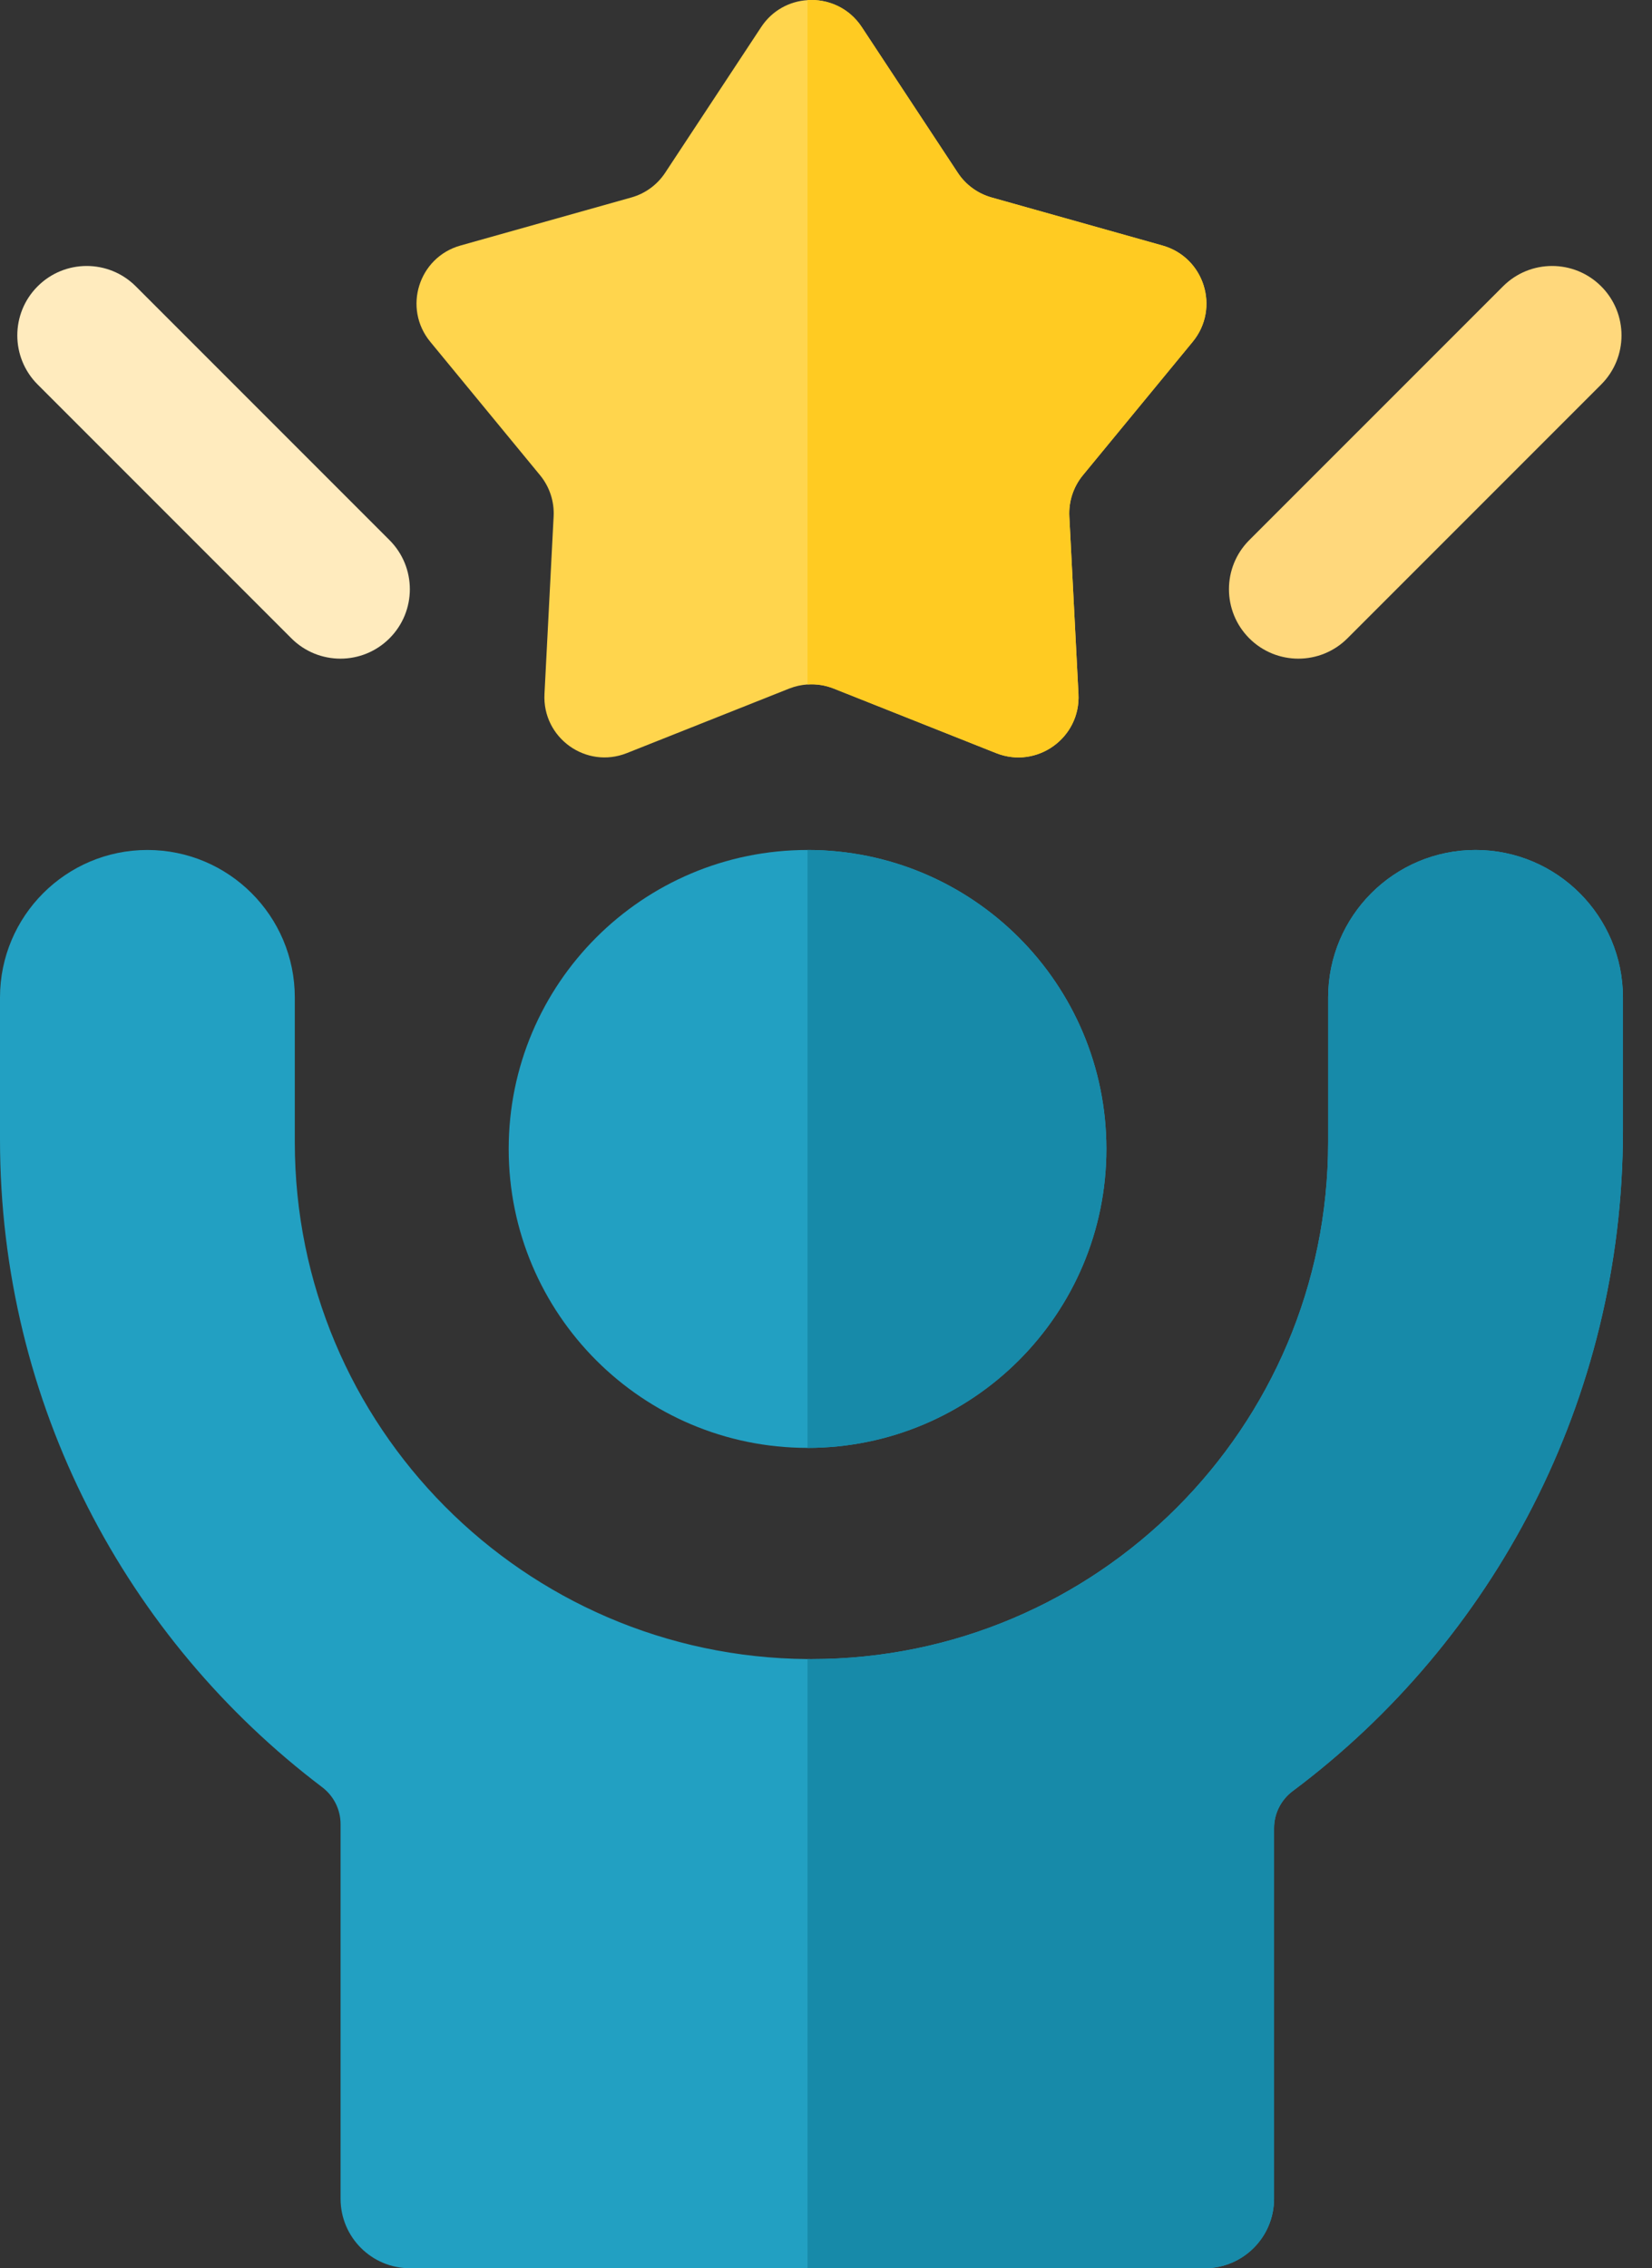 <?xml version="1.0" encoding="UTF-8"?>
<svg width="51px" height="70px" viewBox="0 0 51 70" version="1.1" xmlns="http://www.w3.org/2000/svg" xmlns:xlink="http://www.w3.org/1999/xlink">
    <rect x="0" y="0" width="51" height="70" fill="#333333" stroke="none"/>
    <title>responsibility</title>
    <g id="Page-1" stroke="none" stroke-width="1" fill="none" fill-rule="evenodd">
        <g id="Topic-Page---Health-Education" transform="translate(-984, -895)" fill-rule="nonzero">
            <g id="responsibility" transform="translate(984, 895)">
                <path d="M50.103,30.783 L50.103,34.898 C50.103,43.208 46.099,50.649 39.904,55.277 C39.544,55.547 39.332,55.97 39.332,56.42 L39.332,67.857 C39.332,69.04 38.373,70 37.189,70 L12.657,70 C11.473,70 10.514,69.04 10.514,67.857 L10.514,56.294 C10.514,55.847 10.304,55.427 9.949,55.157 C3.906,50.584 0,43.333 0,35.168 L0,30.783 C0,28.27 2.039,26.231 4.55,26.231 C7.061,26.231 9.101,28.267 9.101,30.783 L9.101,35.251 C9.101,44.016 16.177,51.134 24.93,51.2 C24.97,51.201 25.012,51.201 25.053,51.201 C33.86,51.201 41.002,44.058 41.002,35.251 L41.002,30.783 C41.002,28.27 43.04,26.231 45.552,26.231 C48.064,26.231 50.103,28.27 50.103,30.783 Z" id="Path" fill="#22A0C2"></path>
                <path d="M50.103,30.783 L50.103,34.898 C50.103,43.208 46.099,50.649 39.904,55.277 C39.544,55.547 39.332,55.97 39.332,56.42 L39.332,67.857 C39.332,69.04 38.373,70 37.189,70 L24.93,70 L24.93,51.2 C24.97,51.201 25.012,51.201 25.053,51.201 C33.86,51.201 41.002,44.058 41.002,35.251 L41.002,30.783 C41.002,28.27 43.04,26.231 45.552,26.231 L45.553,26.231 C48.064,26.231 50.103,28.27 50.103,30.783 Z" id="Path" fill="#178AA9"></path>
                <path d="M34.156,35.457 C34.156,40.551 30.024,44.683 24.93,44.683 C19.834,44.683 15.704,40.551 15.704,35.457 C15.704,30.361 19.834,26.231 24.93,26.231 C30.024,26.231 34.156,30.361 34.156,35.457 Z" id="Path" fill="#22A0C2"></path>
                <path d="M24.93,44.683 L24.93,26.231 C30.024,26.231 34.156,30.361 34.156,35.457 C34.156,40.551 30.024,44.683 24.93,44.683 Z" id="Path" fill="#178AA9"></path>
                <path d="M36.82,10.548 L33.433,14.663 C33.137,15.021 32.987,15.478 33.012,15.941 L33.294,21.417 C33.364,22.771 32.01,23.743 30.75,23.241 L25.739,21.25 C25.48,21.147 25.203,21.104 24.93,21.123 C24.737,21.136 24.547,21.178 24.364,21.25 L19.353,23.241 C18.093,23.743 16.739,22.771 16.809,21.417 L17.091,15.941 C17.116,15.478 16.966,15.021 16.67,14.663 L13.283,10.548 C12.43,9.511 12.923,7.94 14.216,7.577 L19.487,6.095 C19.919,5.974 20.291,5.703 20.537,5.328 L23.499,0.835 C23.84,0.317 24.379,0.038 24.93,0.004 C25.562,-0.037 26.212,0.24 26.604,0.835 L29.566,5.328 C29.812,5.703 30.184,5.974 30.616,6.095 L35.887,7.577 C37.18,7.94 37.673,9.511 36.82,10.548 Z" id="Path" fill="#FFD54D"></path>
                <path d="M24.93,21.123 L24.93,0.004 C25.562,-0.037 26.212,0.24 26.604,0.835 L29.566,5.328 C29.812,5.703 30.184,5.974 30.616,6.095 L35.887,7.577 C37.18,7.94 37.673,9.511 36.82,10.548 L33.433,14.663 C33.137,15.021 32.987,15.478 33.012,15.941 L33.294,21.417 C33.364,22.771 32.01,23.743 30.75,23.241 L25.739,21.25 C25.48,21.147 25.203,21.104 24.93,21.123 Z" id="Path" fill="#FFCB22"></path>
                <path d="M4.192,8.836 C3.355,7.999 1.998,7.999 1.162,8.836 C0.325,9.672 0.325,11.029 1.162,11.866 L8.995,19.699 C9.832,20.536 11.188,20.536 12.025,19.699 C12.862,18.862 12.862,17.506 12.025,16.669 L4.192,8.836 Z" id="Path" fill="#FFEBBE"></path>
                <path d="M49.431,8.836 C48.594,7.999 47.237,7.999 46.401,8.836 L38.567,16.669 C37.731,17.505 37.731,18.862 38.567,19.699 C39.404,20.536 40.761,20.536 41.598,19.699 L49.431,11.866 C50.268,11.029 50.268,9.672 49.431,8.836 Z" id="Path" fill="#FFD87C"></path>
            </g>
        </g>
    </g>
</svg>